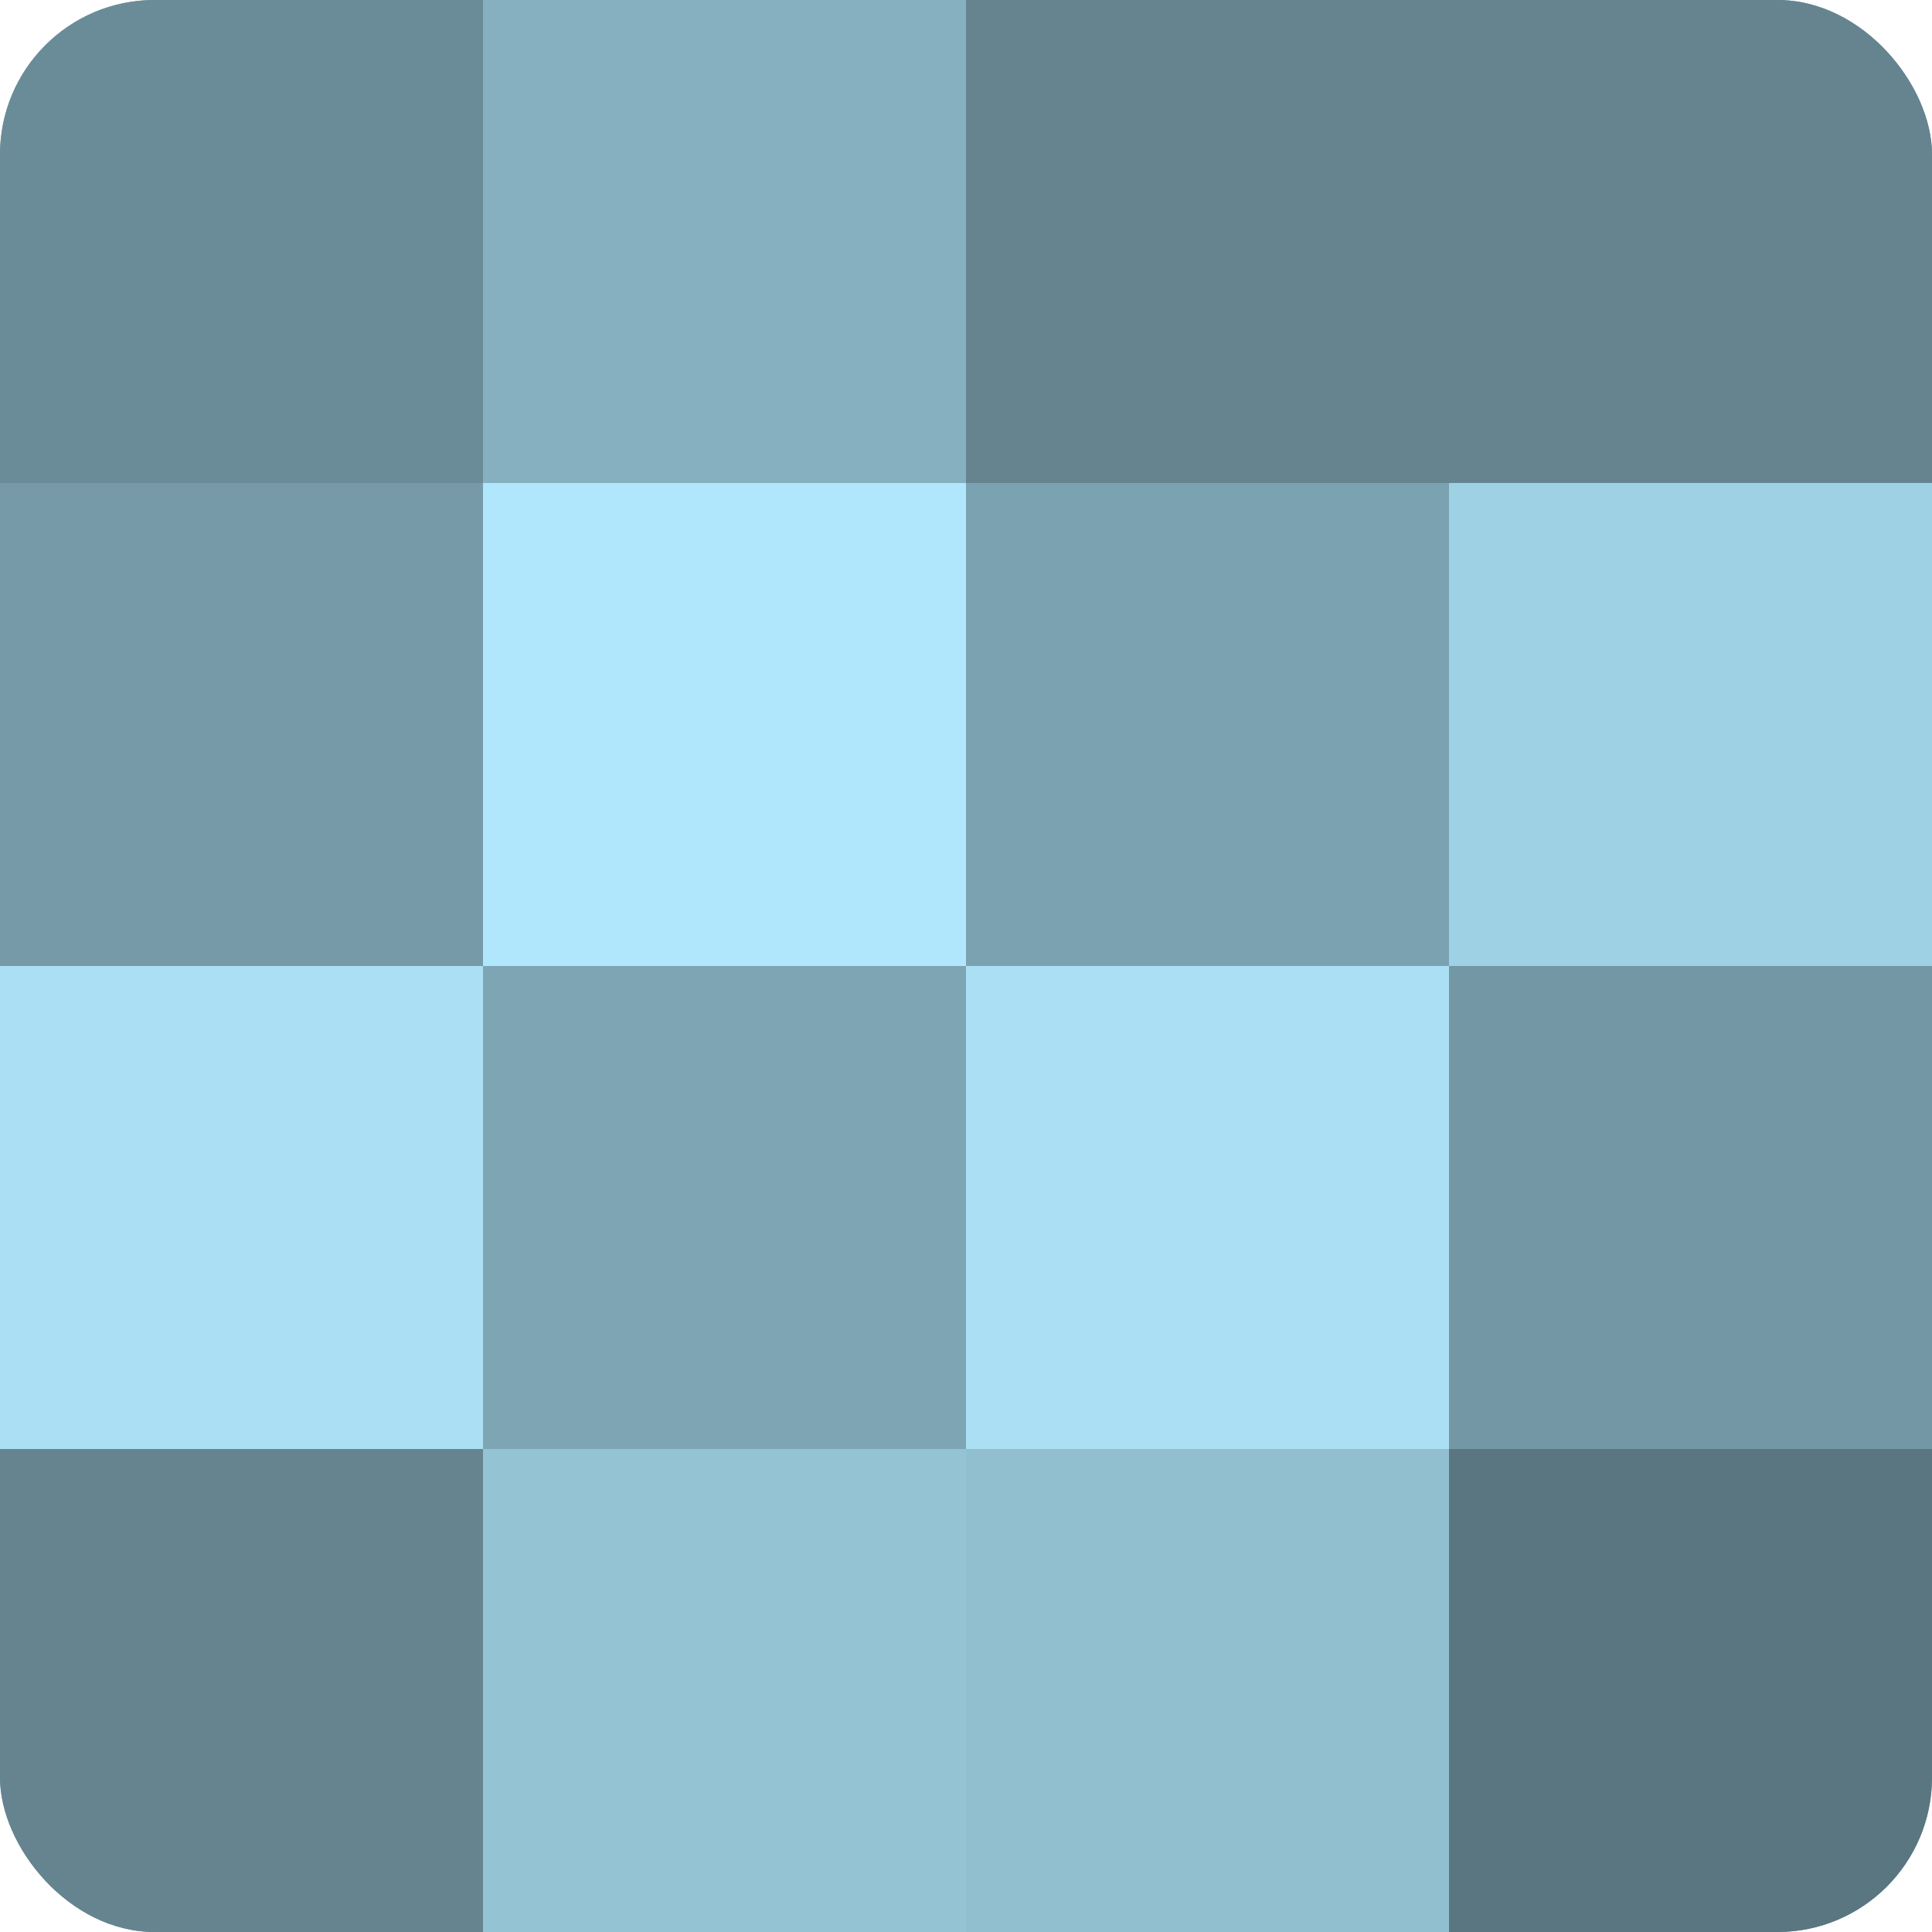 <?xml version="1.0" encoding="UTF-8"?>
<svg xmlns="http://www.w3.org/2000/svg" width="60" height="60" viewBox="0 0 100 100" preserveAspectRatio="xMidYMid meet"><defs><clipPath id="c" width="100" height="100"><rect width="100" height="100" rx="8" ry="8"/></clipPath></defs><g clip-path="url(#c)"><rect width="100" height="100" fill="#7093a0"/><rect width="25" height="25" fill="#6a8c98"/><rect y="25" width="25" height="25" fill="#769aa8"/><rect y="50" width="25" height="25" fill="#abe0f4"/><rect y="75" width="25" height="25" fill="#658490"/><rect x="25" width="25" height="25" fill="#86b0c0"/><rect x="25" y="25" width="25" height="25" fill="#b0e7fc"/><rect x="25" y="50" width="25" height="25" fill="#7ea5b4"/><rect x="25" y="75" width="25" height="25" fill="#94c3d4"/><rect x="50" width="25" height="25" fill="#658490"/><rect x="50" y="25" width="25" height="25" fill="#7ba2b0"/><rect x="50" y="50" width="25" height="25" fill="#abe0f4"/><rect x="50" y="75" width="25" height="25" fill="#92bfd0"/><rect x="75" width="25" height="25" fill="#658490"/><rect x="75" y="25" width="25" height="25" fill="#9fd1e4"/><rect x="75" y="50" width="25" height="25" fill="#7397a4"/><rect x="75" y="75" width="25" height="25" fill="#5a7680"/></g></svg>
